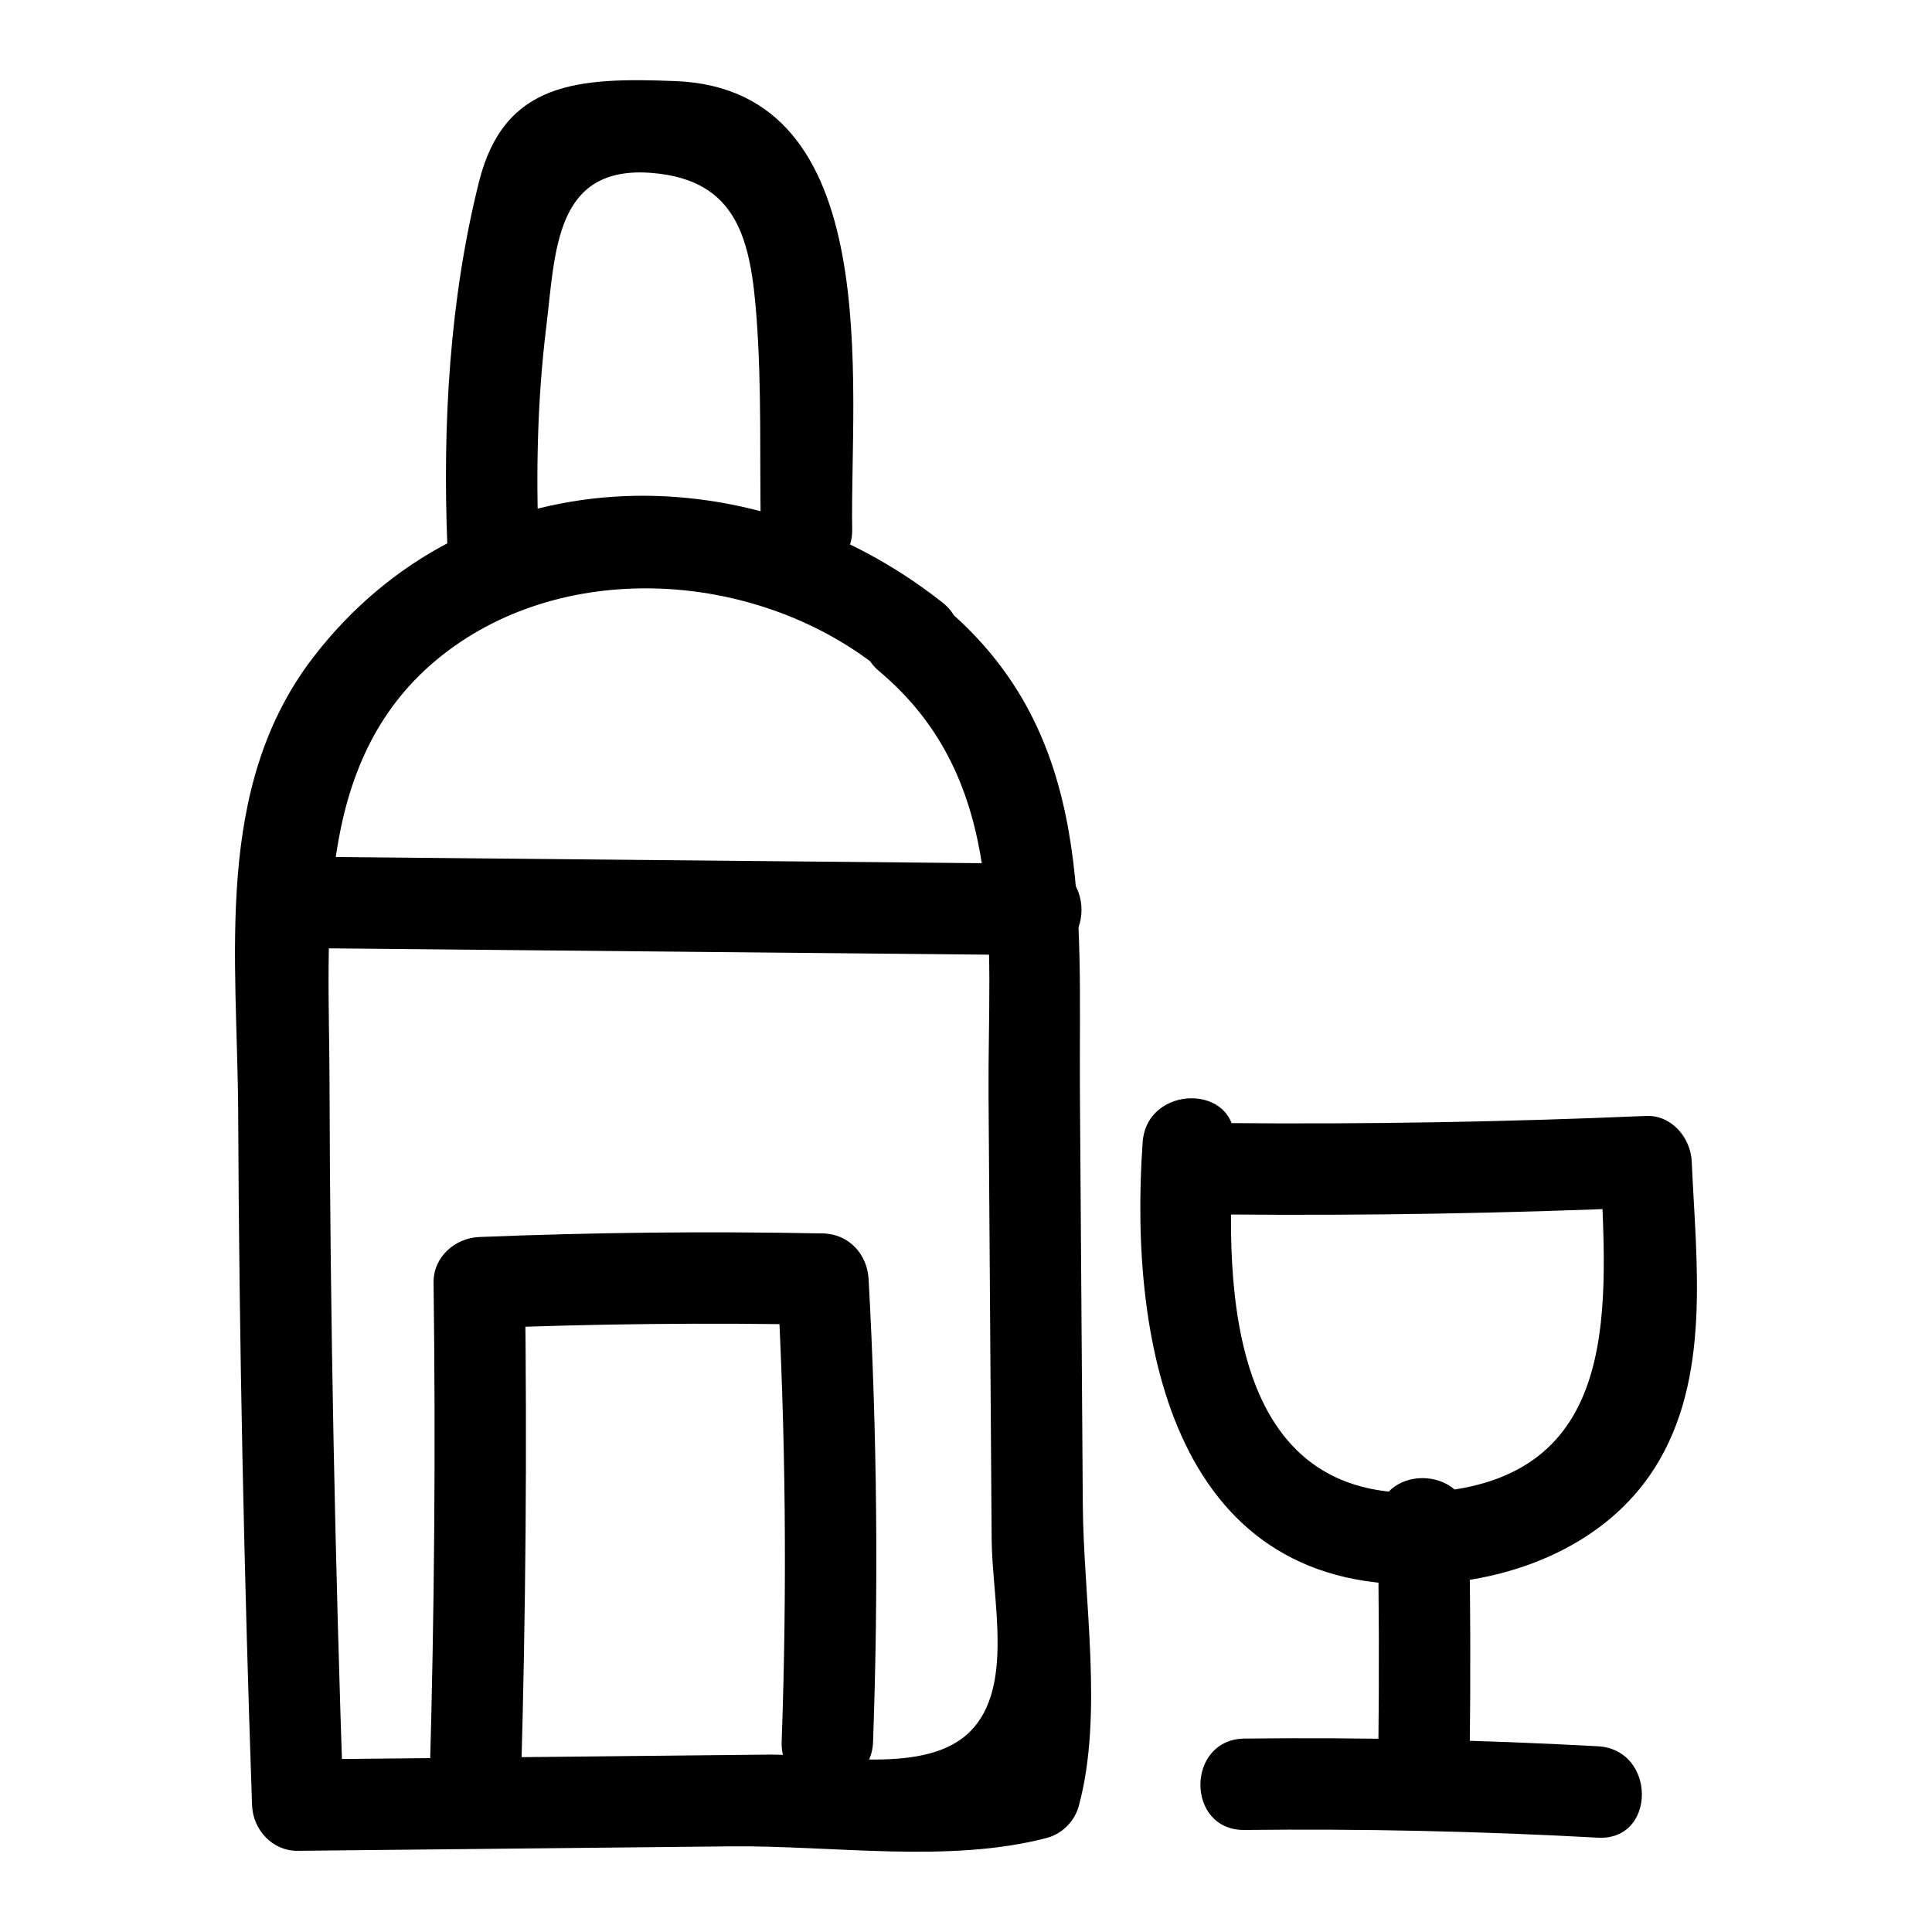 <?xml version="1.0" encoding="UTF-8"?>
<!-- Uploaded to: SVG Repo, www.svgrepo.com, Generator: SVG Repo Mixer Tools -->
<svg fill="#000000" width="800px" height="800px" version="1.1" viewBox="144 144 512 512" xmlns="http://www.w3.org/2000/svg">
 <g>
  <path d="m377.01 321.9c34.551 28.988 28.684 71.926 28.965 112.38 0.273 39.195 0.551 78.395 0.824 117.59 0.113 16.133 5.961 39.211-5.637 50.93-11.777 11.902-37.602 6.027-53.816 6.195-41.48 0.426-82.961 0.855-124.44 1.281 4.035 4.035 8.074 8.074 12.109 12.109-2.203-64.086-3.531-128.19-3.691-192.32-0.098-38.836-4.551-83.703 28.23-111.09 32.5-27.148 84.137-24.18 117.09 1.832 12.105 9.555 29.363-7.473 17.129-17.129-51.496-40.637-125.57-38.93-166.67 14.398-26.781 34.75-20.148 79.762-19.98 121.14 0.25 61.074 1.57 122.12 3.672 183.16 0.223 6.492 5.367 12.18 12.109 12.109 38.289-0.395 76.578-0.789 114.87-1.184 26.633-0.273 57.812 4.586 83.66-2.242 4.059-1.07 7.363-4.422 8.457-8.457 6.566-24.215 1.242-54.75 1.066-79.793-0.254-36.18-0.508-72.363-0.762-108.54-0.34-48.645 4.266-95.672-36.059-129.51-11.867-9.949-29.09 7.098-17.129 17.133z"/>
  <path d="m229.18 395.3c63.246 0.605 126.49 1.215 189.73 1.82 15.59 0.148 15.602-24.07 0-24.223-63.246-0.605-126.49-1.215-189.73-1.82-15.59-0.148-15.602 24.074 0 24.223z"/>
  <path d="m282.08 615.27c1.262-43.777 1.605-87.551 1.031-131.34-4.035 4.035-8.074 8.074-12.109 12.109 30.359-1.23 60.695-1.547 91.074-0.949l-12.109-12.109c2.246 40.863 2.641 81.684 1.184 122.58-0.555 15.59 23.668 15.566 24.223 0 1.457-40.898 1.066-81.719-1.184-122.58-0.363-6.637-5.254-11.977-12.109-12.109-30.379-0.598-60.715-0.281-91.074 0.949-6.477 0.262-12.199 5.336-12.109 12.109 0.574 43.793 0.23 87.566-1.031 131.34-0.457 15.59 23.766 15.578 24.215 0z"/>
  <path d="m468.97 465.85c37.105 0.336 74.176-0.293 111.25-1.891-4.035-4.035-8.074-8.074-12.109-12.109 1.594 37.105 6.352 82.578-42.75 87.406-55.594 5.469-57.141-52.785-54.32-92.562 1.102-15.555-23.125-15.484-24.223 0-3.816 53.816 8.488 120.75 76.812 117.04 22.715-1.23 46.191-10.781 58.809-30.594 15.176-23.828 11.039-54.602 9.891-81.297-0.273-6.324-5.332-12.402-12.109-12.109-37.074 1.598-74.145 2.231-111.25 1.891-15.59-0.141-15.605 24.082 0 24.223z"/>
  <path d="m509.09 547.41c0.363 20.188 0.426 40.375 0.184 60.562-0.188 15.59 24.035 15.602 24.223 0 0.242-20.191 0.184-40.375-0.184-60.562-0.281-15.566-24.504-15.617-24.223 0z"/>
  <path d="m473.82 628.96c31.238-0.348 62.438 0.332 93.633 2.043 15.574 0.855 15.527-23.371 0-24.223-31.195-1.711-62.395-2.391-93.633-2.043-15.578 0.176-15.617 24.398 0 24.223z"/>
  <path d="m286.76 288.25c-0.758-19.344-0.34-38.512 2.016-57.738 2.43-19.859 2.199-42.711 27.883-40.688 22.773 1.793 26.285 17.68 27.824 38.223 1.395 18.602 0.82 37.535 1.133 56.172 0.262 15.57 24.484 15.617 24.223 0-0.641-37.832 9.246-116.54-46.852-118.73-25.84-1.012-45.383 0.105-52.051 26.711-7.797 31.117-9.645 64.137-8.398 96.047 0.609 15.539 24.832 15.617 24.223 0.004z"/>
 </g>
</svg>